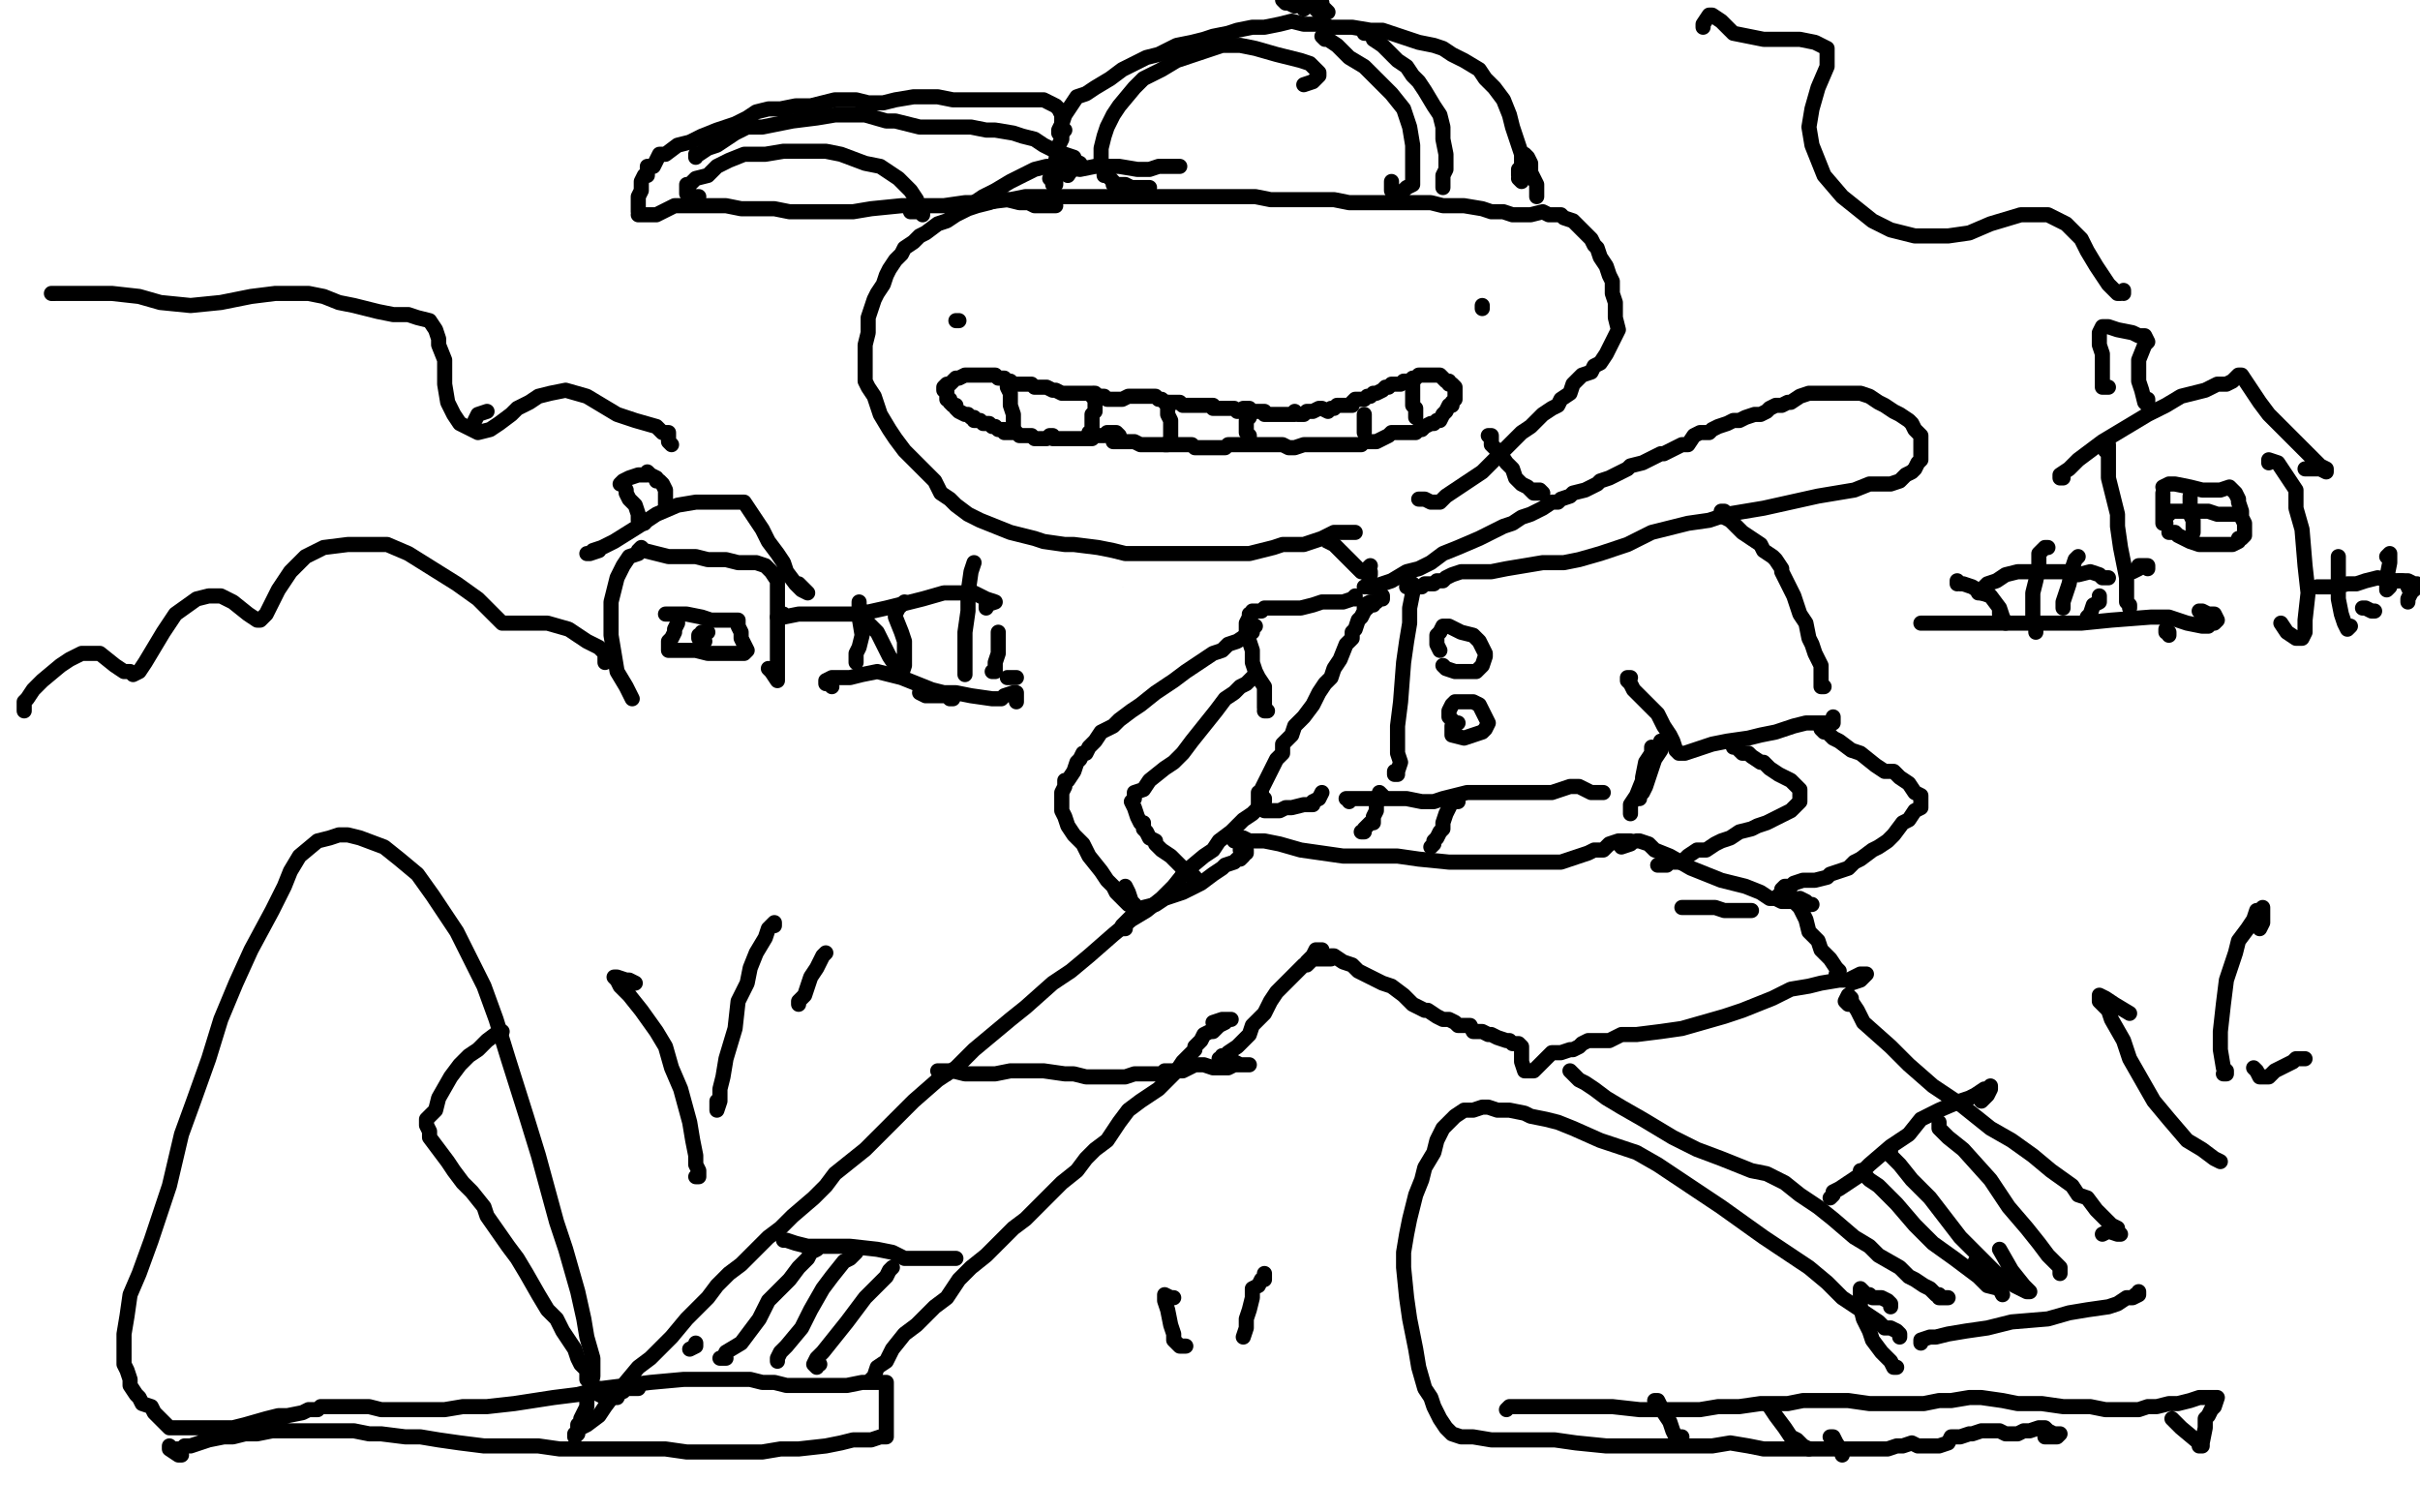 <?xml version="1.0" standalone="no"?>
<!DOCTYPE svg PUBLIC "-//W3C//DTD SVG 1.1//EN"
"http://www.w3.org/Graphics/SVG/1.1/DTD/svg11.dtd">

<svg width="800" height="500" version="1.1" xmlns="http://www.w3.org/2000/svg" xmlns:xlink="http://www.w3.org/1999/xlink" style="stroke-antialiasing: false"><desc>This SVG has been created on https://colorillo.com/</desc><rect x='0' y='0' width='800' height='500' style='fill: rgb(255,255,255); stroke-width:0' /><polyline points="469,149 468,149 468,149 467,149 467,149 467,150 467,150 466,150 466,150 464,150 464,150 461,153 461,153 459,153 457,154 454,155 450,157 446,157 442,158 438,160 434,161 428,163 424,164 419,166 415,167 410,169 407,170 404,172 401,173 397,176 390,180 385,183 378,187 368,193 362,196 355,199 349,203 343,206 337,208 329,212 324,214 319,216 315,217 309,219 305,221 302,222 298,224 295,225 290,226 288,227 285,228 283,229 280,229 278,229 276,230 274,230 273,231 270,231 268,231 267,231 265,231 263,230 260,230 258,230 256,231 253,232 251,232 250,232 250,231 249,230 248,229 247,229 247,228 246,228 244,226 243,226 242,226 240,225 239,224 238,224 237,223 237,222 236,221 235,220 234,219 233,218 232,216 230,216 230,215 230,214 229,214 228,213 228,212 227,211 227,210 227,209 227,208 226,208 225,206 224,206 224,205 223,203 222,202 221,201 221,199 220,198 220,197 220,196 219,196 219,195 218,194 218,193 217,193 217,192 217,190 217,189 216,188 216,187 215,185 215,184 214,183 214,182 214,181 214,180 213,180 213,179 212,179 212,178 211,177 211,176 211,175 210,173 209,172 209,170 209,169 209,168 209,167 209,166 207,166" style="fill: none; stroke: #000000; stroke-width: 5; stroke-linejoin: round; stroke-linecap: round; stroke-antialiasing: false; stroke-antialias: 0; opacity: 1.0"/>
<polyline points="414,171 414,170 414,170 413,170 413,170 414,170 416,170 418,171 421,172 428,174 432,176 437,178 441,180 444,183 447,186 450,189 451,189 452,190 453,190 453,189 452,188 453,187" style="fill: none; stroke: #000000; stroke-width: 5; stroke-linejoin: round; stroke-linecap: round; stroke-antialiasing: false; stroke-antialias: 0; opacity: 1.0"/>
<polyline points="492,144 493,144 493,144 493,146 493,146 493,147 493,147 495,149 495,149 496,150 496,150 498,153 498,153 500,155 500,155 501,158 503,160 505,161 507,163 509,163 510,163 509,162 508,162 507,162" style="fill: none; stroke: #000000; stroke-width: 5; stroke-linejoin: round; stroke-linecap: round; stroke-antialiasing: false; stroke-antialias: 0; opacity: 1.0"/>
<polyline points="451,194 452,194 452,194 454,194 454,194 457,193 457,193 460,192 460,192 465,189 469,188 473,186 477,183 482,181 489,178 493,176 497,174 500,173 503,171 506,170 508,169 510,168 513,166 515,166 516,165 519,164 520,163 524,162 526,161 528,160 529,159 532,158 534,157 536,156 538,155 539,154 543,153 545,152 547,151 549,150 550,150 552,149 554,148 556,147 558,147 560,144 562,143 565,143 566,142 568,141 571,140 573,139 575,139 577,138 580,137 582,137 584,136 585,135 587,134 589,134 591,133 592,133 595,131 598,130 600,130 602,130 604,130 606,130 608,130 611,130 613,130 615,130 618,131 621,133 623,134 626,136 628,137 631,139 632,140 633,142 635,144 635,147 635,150 635,152 634,153 633,155 632,156 630,157 628,159 625,160 618,160 613,162 607,163 601,164 592,166 583,168 571,170 565,172 558,173 546,176 538,180 529,183 522,185 517,186 510,186 504,187 498,188 493,189 489,189 487,189 485,189 483,189 480,190 478,191 477,192 475,192 474,193 472,193 471,193 470,194 469,194 468,194 467,194 467,195 467,194 466,194 465,194" style="fill: none; stroke: #000000; stroke-width: 5; stroke-linejoin: round; stroke-linecap: round; stroke-antialiasing: false; stroke-antialias: 0; opacity: 1.0"/>
<polyline points="457,197 457,197 457,198 456,198 455,199 454,199 454,200 453,200 452,200 452,201 452,200" style="fill: none; stroke: #000000; stroke-width: 5; stroke-linejoin: round; stroke-linecap: round; stroke-antialiasing: false; stroke-antialias: 0; opacity: 1.0"/>
<polyline points="454,199 453,199 453,199 451,200 451,200 451,202 451,202 450,204 450,204 449,205 449,205 448,208 448,208 447,209 447,209 447,211 445,213 443,218 441,221 440,224 438,226 436,229 434,233 431,237 428,240 427,243 424,246 424,249 422,251 420,255 419,257 418,259 417,261 417,262 416,262 416,263 416,264 416,265 416,266 417,267 418,268 419,268 420,268 421,268 423,268 425,267 427,267 431,266 432,266 433,266 434,266 434,265 436,264 437,262" style="fill: none; stroke: #000000; stroke-width: 5; stroke-linejoin: round; stroke-linecap: round; stroke-antialiasing: false; stroke-antialias: 0; opacity: 1.0"/>
<polyline points="539,224 538,224 538,224 538,225 538,225 539,226 539,226 540,228 540,228 543,231 543,231 546,234 548,236 550,240 552,243 553,245 554,248 555,249 556,249 557,249 560,248 563,247 566,246 571,245 578,244 582,243 587,242 593,240 597,239 601,239 603,239 605,239 606,239 606,237 606,238" style="fill: none; stroke: #000000; stroke-width: 5; stroke-linejoin: round; stroke-linecap: round; stroke-antialiasing: false; stroke-antialias: 0; opacity: 1.0"/>
<polyline points="448,198 448,197 448,197 447,198 447,198 444,199 444,199 442,199 442,199 440,199 440,199 437,199 434,200 430,201 427,201 424,201 423,201 421,201 418,201 417,202 415,202 414,202 414,203 413,203 413,204 412,206 412,207 412,209 413,212 414,215 414,219 415,222 416,224 418,227 418,228 418,230 418,232 418,233 418,234 419,235 418,235" style="fill: none; stroke: #000000; stroke-width: 5; stroke-linejoin: round; stroke-linecap: round; stroke-antialiasing: false; stroke-antialias: 0; opacity: 1.0"/>
<polyline points="417,265 418,265 418,265 418,264 418,264 418,265 417,266 415,268 414,269 411,271 409,273 407,275 403,278 401,281 398,283 392,288 388,293 384,297 379,301 374,304 368,309 360,316 354,321 348,325 339,333 334,337 328,342 322,347 316,353 310,357 302,364 297,369 293,373 286,380 281,384 276,388 273,392 269,396 262,402 258,406 254,409 250,413 245,418 241,421 237,425 234,429 230,433 227,436 222,442 219,445 215,449 211,452 206,458 203,461 200,465 198,468 194,471 192,472 191,473 191,474 190,475 190,474 191,474 191,473 191,472 191,471 192,470 192,469 194,465 194,462 195,459 196,455 196,449 194,442 193,436 191,427 187,413 184,404 181,393 178,382 174,369 168,350 164,337 160,326 155,316 151,308 143,296 138,289 132,284 127,280 119,277 115,276 112,276 109,277 105,278 99,283 96,288 94,293 90,301 83,314 78,325 73,337 69,350 64,364 60,375 56,392 53,401 50,410 46,421 43,428 42,435 41,441 41,446 41,451 42,453 43,456 43,458 45,461 46,462 47,464 50,465 51,467 53,469 55,471 56,472 59,472 63,472 66,472 70,472 74,472 77,472 81,471 88,469 92,468 95,468 100,467 102,466 105,466 106,465 108,465 110,465 112,465 114,465 118,465 122,465 126,466 132,466 137,466 147,466 153,465 161,465 170,464 183,462 191,461 199,459 207,458 215,457 226,456 232,456 237,456 243,456 248,456 252,457 256,457 260,458 263,458 270,458 274,458 277,458 280,458 285,457 287,457 290,457 291,457 292,457 293,457 293,458 293,460 293,462 293,464 293,466 293,470 293,472 293,473 293,474 293,475 291,475 288,476 285,476 282,476 278,477 273,478 264,479 258,479 252,480 245,480 235,480 227,480 220,479 211,479 200,479 192,479 185,479 178,478 171,478 160,478 152,477 145,476 139,475 134,475 126,474 122,474 117,473 112,473 106,473 102,473 98,473 94,473 90,473 85,474 81,474 77,475 74,475 69,476 66,477 63,478 61,478 60,479 57,479 56,479 56,478 56,479 59,481 60,481" style="fill: none; stroke: #000000; stroke-width: 5; stroke-linejoin: round; stroke-linecap: round; stroke-antialiasing: false; stroke-antialias: 0; opacity: 1.0"/>
<polyline points="166,341 165,341 165,341 161,344 161,344 158,347 158,347 155,349 155,349 152,352 152,352 149,356 149,356 145,363 144,367 142,369 141,370 141,372 142,374 142,376 145,380 148,384 150,387 153,391 156,394 160,399 161,402 168,412 171,416 174,421 178,428 181,433 184,436 186,440 188,443 190,446 191,449 192,451 194,453 194,456 195,457 195,458 196,459 198,459 198,461 200,462 201,462 201,463 202,462 204,462 205,460 206,460 207,459 209,459 211,459" style="fill: none; stroke: #000000; stroke-width: 5; stroke-linejoin: round; stroke-linecap: round; stroke-antialiasing: false; stroke-antialias: 0; opacity: 1.0"/>
<polyline points="228,446 230,445 230,445 230,444 230,444" style="fill: none; stroke: #000000; stroke-width: 5; stroke-linejoin: round; stroke-linecap: round; stroke-antialiasing: false; stroke-antialias: 0; opacity: 1.0"/>
<polyline points="289,456 288,456 288,456 289,455 289,455 290,452 290,452 293,450 293,450 295,446 299,441 303,438 306,435 309,432 313,429 317,423 321,419 326,415 329,412 335,406 339,403 343,399 347,395 351,391 356,387 359,383 362,380 366,377 370,371 373,367 377,364 380,362 383,360 387,356 389,354 391,351 392,350 393,349 394,348 395,347 395,346 396,345 397,344 398,342 400,341 401,341 403,339 405,338 405,337 406,337 407,337 405,337 404,337 401,338" style="fill: none; stroke: #000000; stroke-width: 5; stroke-linejoin: round; stroke-linecap: round; stroke-antialiasing: false; stroke-antialias: 0; opacity: 1.0"/>
<polyline points="313,355 312,354 312,354 311,354 311,354 310,354 310,354 311,354 311,354 313,354 313,354 315,354 319,355 322,355 329,355 334,354 339,354 345,354 352,355 355,355 359,356 362,356 364,356 366,356 368,356 369,356 372,356 375,355 377,355 378,355 379,355 380,355 382,355 383,355 384,355 385,354 386,354 387,354 389,354 391,354 393,353 395,352 398,352 401,353 404,353 406,353 408,352 410,352 411,352 412,352 413,352 412,352 411,352 410,352 408,351" style="fill: none; stroke: #000000; stroke-width: 5; stroke-linejoin: round; stroke-linecap: round; stroke-antialiasing: false; stroke-antialias: 0; opacity: 1.0"/>
<polyline points="404,349 404,350 404,350 403,350 403,350 403,351 403,351 403,352 403,352 404,351 404,351 405,350 405,350 406,348 409,346 411,344 413,342 414,339 418,335 420,331 422,328 424,326 426,324 429,321 431,319 432,319 433,318 434,317 435,315 436,314 437,314 436,314 435,314 434,316 432,318 433,317 434,317 435,317 436,317 437,317 438,317 439,317 440,317 440,316 441,316 444,318 447,319 449,321 451,322 455,324 457,325 460,326 464,329 467,332 469,333 471,334 472,334 475,336 477,337 479,337 481,338 482,339 483,339 484,339 486,339 487,341 490,341 492,342 493,342 495,343 498,344 499,344 500,345 501,345 502,345 503,346 503,347 503,348 503,350 503,351 504,354 506,354 507,354 509,352 511,350 513,348 515,348 516,348 519,347 520,347 522,346 523,345 525,344 528,344 532,344 536,342 541,342 549,341 556,340 563,338 570,336 576,334 586,330 592,327 598,326 602,325 608,324 611,324 613,323 615,322 616,322 617,322 615,324 612,325" style="fill: none; stroke: #000000; stroke-width: 5; stroke-linejoin: round; stroke-linecap: round; stroke-antialiasing: false; stroke-antialias: 0; opacity: 1.0"/>
<polyline points="519,354 520,355 520,355 522,357 522,357 524,358 524,358 527,360 527,360 531,363 531,363 536,366 543,370 553,376 561,380 569,383 579,387 584,388 590,391 595,395 601,399 606,403 613,409 618,412 621,415 628,419 631,422 633,423 636,425 638,426 640,428 641,428 642,429 643,429 644,429 642,429 641,429" style="fill: none; stroke: #000000; stroke-width: 5; stroke-linejoin: round; stroke-linecap: round; stroke-antialiasing: false; stroke-antialias: 0; opacity: 1.0"/>
<polyline points="611,332 610,331 610,331 611,329 611,329 612,330 612,330 612,331 612,331 614,334 614,334 616,338 616,338 625,346 625,346 631,352 639,359 648,365 658,373 665,377 672,382 678,387 685,392 687,395 690,396 693,400 697,404 698,405 700,406 700,407 701,408 700,408 697,407 695,408" style="fill: none; stroke: #000000; stroke-width: 5; stroke-linejoin: round; stroke-linecap: round; stroke-antialiasing: false; stroke-antialias: 0; opacity: 1.0"/>
<polyline points="635,444 635,443 635,443 638,442 638,442 640,442 640,442 644,441 644,441 650,440 650,440 657,439 657,439 665,437 665,437 677,436 684,434 690,433 697,432 700,431 703,429 705,429 706,428 707,428 707,427 707,428 705,429 704,429" style="fill: none; stroke: #000000; stroke-width: 5; stroke-linejoin: round; stroke-linecap: round; stroke-antialiasing: false; stroke-antialias: 0; opacity: 1.0"/>
<polyline points="628,442 628,441 628,441 627,440 627,440 625,439 625,439 623,439 623,439 621,437 621,437 615,433 615,433 609,429 609,429 604,424 598,419 589,413 583,409 576,404 569,399 560,393 548,385 541,381 535,379 529,377 520,373 515,371 511,370 506,369 504,368 499,367 495,367 492,366 490,366 487,367 484,367 481,369 477,373 475,377 474,381 471,386 470,390 468,395 466,403 465,408 464,414 464,419 465,429 466,436 467,441 468,446 469,452 471,459 473,462 474,465 476,469 478,472 480,474 483,475 487,475 493,476 501,476 507,476 514,476 521,477 531,478 539,478 545,478 552,478 558,478 566,478 572,477 578,478 583,479 589,479 596,479 601,479 606,479 611,479 617,479 621,479 624,479 627,478 629,478 632,477 634,478 636,478 637,478 638,478 640,478 641,478 644,477 645,475 648,475 651,474 652,474 655,473 657,473 659,473 661,473 663,474 667,474 669,473 671,473 674,472 676,472 677,473 679,474 681,474 680,475 676,475" style="fill: none; stroke: #000000; stroke-width: 5; stroke-linejoin: round; stroke-linecap: round; stroke-antialiasing: false; stroke-antialias: 0; opacity: 1.0"/>
<polyline points="498,466 499,465 499,465 501,465 501,465 503,465 503,465 508,465 508,465 516,465 516,465 523,465 523,465 533,465 542,466 554,466 562,466 568,465 575,465 582,464 591,464 596,463 601,463 606,463 611,463 618,464 623,464 628,464 636,464 641,463 645,463 651,462 655,462 662,463 667,464 671,464 675,464 682,465 684,465 691,465 696,466 700,466 707,466 710,465 713,465 717,464 720,464 724,463 727,462 730,462 731,462 732,462 733,462 732,465 731,466 730,468 729,469 729,472 728,477 728,478 727,478 727,477 721,472 718,469" style="fill: none; stroke: #000000; stroke-width: 5; stroke-linejoin: round; stroke-linecap: round; stroke-antialiasing: false; stroke-antialias: 0; opacity: 1.0"/>
<polyline points="627,452 626,452 626,452 625,450 625,450 624,449 624,449 622,447 622,447 619,443 619,443 618,440 618,440 616,436 616,436 615,432 615,429 615,428 615,427 615,426 616,427 616,428 617,428 618,428 619,429 622,429 624,430 625,431 625,432" style="fill: none; stroke: #000000; stroke-width: 5; stroke-linejoin: round; stroke-linecap: round; stroke-antialiasing: false; stroke-antialias: 0; opacity: 1.0"/>
<polyline points="573,245 573,246 573,246 573,247 573,247 574,247 574,247 575,248 575,248 576,249 576,249 578,249 578,249 579,250 582,252 583,252 585,254 588,256 592,258 593,259 595,261 595,262 595,265 594,266 592,268 590,269 588,270 584,272 581,273 579,274 575,275 572,277 569,278 567,279 564,281 561,281 558,283 556,285 553,285 552,285 551,286 549,286 548,286 549,286" style="fill: none; stroke: #000000; stroke-width: 5; stroke-linejoin: round; stroke-linecap: round; stroke-antialiasing: false; stroke-antialias: 0; opacity: 1.0"/>
<polyline points="602,241 603,242 603,242 604,242 604,242 606,244 606,244 608,245 608,245 612,248 612,248 615,249 615,249 620,253 623,255 626,255 628,257 631,259 633,262 635,263 635,264 635,265 635,266 635,267 633,268 631,271 629,272 626,276 624,278 621,280 619,281 615,284 613,285 611,287 608,288 605,289 604,290 600,291 598,291 596,291 593,292 592,293 591,293 590,293 589,294 589,295 588,296" style="fill: none; stroke: #000000; stroke-width: 5; stroke-linejoin: round; stroke-linecap: round; stroke-antialiasing: false; stroke-antialias: 0; opacity: 1.0"/>
<polyline points="542,278 541,278 541,278 542,278 542,278 545,279 545,279 547,281 547,281 552,283 552,283 559,287 564,289 569,291 573,292 577,293 582,295 585,297 587,297 589,298 592,298 593,298 595,298 596,298 598,299 599,299 598,299 597,298 595,297" style="fill: none; stroke: #000000; stroke-width: 5; stroke-linejoin: round; stroke-linecap: round; stroke-antialiasing: false; stroke-antialias: 0; opacity: 1.0"/>
<polyline points="556,300 557,300 557,300 559,300 559,300 562,300 562,300 567,300 567,300 570,301 570,301 573,301 573,301 575,301 575,301 578,301 579,301 577,301 576,301" style="fill: none; stroke: #000000; stroke-width: 5; stroke-linejoin: round; stroke-linecap: round; stroke-antialiasing: false; stroke-antialias: 0; opacity: 1.0"/>
<polyline points="414,209 414,208 414,208 415,207 415,207 414,208 414,209 412,210 409,212 406,213 404,215 401,216 398,218 392,222 388,225 385,227 382,229 377,233 374,235 370,238 368,240 364,242 362,245 361,246 360,247 359,249 358,249 357,251 356,252 355,255 353,258 352,258 352,260 351,262 351,264 351,265 351,266 351,268 352,270 353,273 355,276 358,279 360,283 364,288 366,291 368,293 369,295 372,298 373,299 374,299 375,300 375,299 374,298 373,295 372,293" style="fill: none; stroke: #000000; stroke-width: 5; stroke-linejoin: round; stroke-linecap: round; stroke-antialiasing: false; stroke-antialias: 0; opacity: 1.0"/>
<polyline points="414,224 413,225 413,225 412,226 412,226 410,227 410,227 408,229 408,229 405,231 402,235 398,240 394,245 391,249 388,252 385,254 380,258 378,261 375,262 375,264 374,265 375,267 376,270 377,272 378,272 378,274 379,275 380,277 382,278 382,279 384,281 387,283 389,285 391,287 392,288 394,290 395,290 393,288 392,288 391,289" style="fill: none; stroke: #000000; stroke-width: 5; stroke-linejoin: round; stroke-linecap: round; stroke-antialiasing: false; stroke-antialias: 0; opacity: 1.0"/>
<polyline points="372,307 371,307 371,307 371,306 371,306 372,305 374,303 376,301 378,300 382,299 385,297 388,296 391,295 395,293 397,292 401,289 404,287 405,286 408,285 409,284 410,284 411,283 411,282 412,282 412,281 411,281 410,281" style="fill: none; stroke: #000000; stroke-width: 5; stroke-linejoin: round; stroke-linecap: round; stroke-antialiasing: false; stroke-antialias: 0; opacity: 1.0"/>
<polyline points="446,265 446,264 446,264 445,264 445,264 447,264 451,264 454,264 459,264 465,264 470,265 474,265 477,264 485,262 490,262 493,262 498,262 506,262 510,262 513,262 516,261 519,260 522,260 524,261 526,262 527,262 529,262 530,262 529,262" style="fill: none; stroke: #000000; stroke-width: 5; stroke-linejoin: round; stroke-linecap: round; stroke-antialiasing: false; stroke-antialias: 0; opacity: 1.0"/>
<polyline points="467,194 467,193 467,193 467,194 467,194 467,196 467,196 466,201 466,201 466,206 466,206 465,212 465,212 464,219 464,219 463,232 462,240 462,245 462,249 463,252 462,255 462,256 461,256 461,255" style="fill: none; stroke: #000000; stroke-width: 5; stroke-linejoin: round; stroke-linecap: round; stroke-antialiasing: false; stroke-antialias: 0; opacity: 1.0"/>
<polyline points="476,215 475,213 475,213 475,212 475,212 475,210 475,210 476,209 476,209 477,207 477,207 479,207 479,207 481,208 483,209 487,210 489,212 490,214 491,216 491,217 490,220 488,222 486,222 483,222 481,222 478,221 477,220" style="fill: none; stroke: #000000; stroke-width: 5; stroke-linejoin: round; stroke-linecap: round; stroke-antialiasing: false; stroke-antialias: 0; opacity: 1.0"/>
<polyline points="482,239 481,239 481,239 480,238 480,238 479,237 479,237 479,235 479,235 480,233 480,233 481,232 481,232 483,232 483,232 487,232 489,233 490,235 491,237 492,239 491,241 490,242 487,243 484,244 480,243 480,242 480,240 481,239" style="fill: none; stroke: #000000; stroke-width: 5; stroke-linejoin: round; stroke-linecap: round; stroke-antialiasing: false; stroke-antialias: 0; opacity: 1.0"/>
<polyline points="570,170 570,169 570,169 569,169 569,169 569,170 570,170 570,171 572,172 573,173 575,175 576,176 579,178 582,180 583,182 586,184 587,185 589,188 589,189 590,191 592,195 593,197 594,200 595,203 597,206 598,211 599,213 600,216 602,220 602,224 602,226 603,227 602,227 602,226 602,227" style="fill: none; stroke: #000000; stroke-width: 5; stroke-linejoin: round; stroke-linecap: round; stroke-antialiasing: false; stroke-antialias: 0; opacity: 1.0"/>
<polyline points="275,183 275,182 275,182 278,181 278,181 280,180 280,180 283,179 283,179 288,178 288,178 295,176 295,176 299,175 305,173 310,171 316,170 324,167 329,166 334,164 339,163 345,162 350,161 354,161 357,160 361,160 365,159 368,159 370,158 372,157 375,158 378,159 379,160 380,160 381,160 381,161 380,162 379,163 375,166 373,166 369,168 366,169 363,170 358,172 354,173 351,174 347,175 342,177 339,178 336,178 333,179 331,179 328,180 326,182 323,183 321,183 317,183 316,184 313,185 311,186 309,187 306,188 304,189 302,189 299,189 298,190 296,191 295,192 293,193 292,193 290,193 288,193 286,193 285,193 283,193 282,193 281,193 280,193 279,192 278,192 277,192 276,191 276,190 276,189 276,188 276,187 276,186 276,185 277,185 278,184 278,183 279,183 280,183" style="fill: none; stroke: #000000; stroke-width: 5; stroke-linejoin: round; stroke-linecap: round; stroke-antialiasing: false; stroke-antialias: 0; opacity: 1.0"/>
<polyline points="207,163 207,163 207,162 207,161 207,160 206,160" style="fill: none; stroke: #000000; stroke-width: 5; stroke-linejoin: round; stroke-linecap: round; stroke-antialiasing: false; stroke-antialias: 0; opacity: 1.0"/>
<polyline points="295,139 294,140 294,140 292,140 292,140 290,140 290,140 286,141 286,141 282,143 282,143 277,146 277,146 270,150 264,153 260,157 256,160 250,163 247,165 246,166 244,167 248,166 252,166 256,165 260,164 264,164 270,163 277,162 283,161 287,160 293,160 297,159 301,158 304,158 307,157 312,157 314,157 317,157 319,157 324,157 326,157 328,157 330,156 332,155 333,155 336,155 337,155 338,154 339,154 339,153 338,153 336,153 334,152 331,151 329,150 326,150 322,149 319,148 316,148 312,147 309,147 306,146 303,144 303,143 300,143 298,142 296,141 293,140 290,139 289,138 287,138" style="fill: none; stroke: #000000; stroke-width: 5; stroke-linejoin: round; stroke-linecap: round; stroke-antialiasing: false; stroke-antialias: 0; opacity: 1.0"/>
<polyline points="203,126 202,127 202,127 202,126 204,125 206,124 208,124 211,124 215,124 219,121 225,119 230,117 234,116 242,115 247,115 251,114 256,113 261,112 267,111 276,107 283,106 288,105 295,104 300,104 305,103 309,101 315,100 322,98 328,97 332,97 336,96 342,94 346,94 350,93 353,92 356,91 362,90 365,89 368,89 371,89 376,88 380,87 383,86 386,85 389,85 391,84 395,84 398,82 399,81 401,81 402,81 401,81" style="fill: none; stroke: #000000; stroke-width: 5; stroke-linejoin: round; stroke-linecap: round; stroke-antialiasing: false; stroke-antialias: 0; opacity: 1.0"/>
<polyline points="227,147 225,147 225,147 224,147 224,147 223,147 223,147 221,147 221,147 220,146 220,146 219,146 218,146 217,145 217,144 216,143 216,142 217,140 217,139 218,137 220,136 221,134 222,133 223,132 224,131 225,130 227,129 230,128 231,128 233,127 236,127 237,126 240,126 242,125 244,124 246,124 249,124 251,123 253,123 256,122 257,122 259,122 260,122 262,122 264,122 267,122 269,123 271,123 273,123 274,124 275,124 276,125 277,126 279,127 280,127 280,128 281,129 280,130 279,132 277,134 276,135 274,136 273,137 270,139 269,140 267,140 264,141 262,142 260,143 259,143 257,143 256,145 253,146 251,147 250,147 247,147 246,147 244,147 243,148 240,148 239,148 237,148 235,148 234,149 230,150 229,150 228,150 227,151" style="fill: none; stroke: #000000; stroke-width: 5; stroke-linejoin: round; stroke-linecap: round; stroke-antialiasing: false; stroke-antialias: 0; opacity: 1.0"/>
<polyline points="320,130 319,130 319,130 318,130 318,130 317,129 317,129 316,129 316,129 315,127 315,127 313,127 313,127 312,127 312,127 310,126 308,125 307,125 306,125 306,124 306,123 306,122 306,121 307,120 309,119 312,117 314,117 317,115 322,114 327,112 331,111 335,111 341,109 343,108 350,106 353,104 357,104 360,103 364,103 366,103 368,103 372,102 375,102 377,101 379,101 382,101 384,101 386,100 388,100 390,99 392,99 395,99 396,99 398,100 399,100 400,100 401,101 401,102 401,103 401,104 400,106 398,107 396,109 395,110 393,111 391,112 388,113 386,114 383,114 381,116 378,117 375,117 372,119 370,119 366,120 364,121 361,122 359,123 356,124 354,124 351,125 349,126 347,127 345,127 341,127 339,127 336,127 334,127 332,127 330,127 329,128 328,129 326,130 324,130 322,130 321,130 320,131 319,131 317,132 316,132 316,133" style="fill: none; stroke: #000000; stroke-width: 5; stroke-linejoin: round; stroke-linecap: round; stroke-antialiasing: false; stroke-antialias: 0; opacity: 1.0"/>
<circle cx="349.5" cy="116.5" r="2" style="fill: #000000; stroke-antialiasing: false; stroke-antialias: 0; opacity: 1.0"/>
<polyline points="251,130 250,130 250,130" style="fill: none; stroke: #000000; stroke-width: 5; stroke-linejoin: round; stroke-linecap: round; stroke-antialiasing: false; stroke-antialias: 0; opacity: 1.0"/>
<polyline points="350,114 351,114 351,114 350,116 350,116 349,116 349,116 348,116 347,116 347,115 348,114 349,114 350,114 352,116 352,117 351,119 350,118 349,117 349,116 348,115" style="fill: none; stroke: #000000; stroke-width: 5; stroke-linejoin: round; stroke-linecap: round; stroke-antialiasing: false; stroke-antialias: 0; opacity: 1.0"/>
<polyline points="253,133 252,133 252,133 253,133 253,133 254,133 254,133 255,133 255,133 256,134 254,135 252,136 250,136 247,136 247,135 247,134 247,132 250,131 252,132 253,134 255,137 256,138 256,139 254,139 253,137 250,134 250,133 249,133 249,134" style="fill: none; stroke: #000000; stroke-width: 5; stroke-linejoin: round; stroke-linecap: round; stroke-antialiasing: false; stroke-antialias: 0; opacity: 1.0"/>
<polyline points="349,114 350,113 350,113 351,114 351,114 351,115 350,116 349,116 348,115 348,114" style="fill: none; stroke: #000000; stroke-width: 5; stroke-linejoin: round; stroke-linecap: round; stroke-antialiasing: false; stroke-antialias: 0; opacity: 1.0"/>
<polyline points="260,410 259,410 259,410 260,410 260,410 263,411 263,411 267,412 267,412 272,412 276,412 281,412 290,413 295,414 299,416 304,416 309,416 311,416 313,416 314,416 316,416 313,416" style="fill: none; stroke: #000000; stroke-width: 5; stroke-linejoin: round; stroke-linecap: round; stroke-antialiasing: false; stroke-antialias: 0; opacity: 1.0"/>
<polyline points="240,449 239,449 239,449 238,449 238,449 239,449 239,449 240,447 240,447 245,444 245,444 248,440 248,440 251,436 254,430 261,423 264,419 267,416 268,414 270,413" style="fill: none; stroke: #000000; stroke-width: 5; stroke-linejoin: round; stroke-linecap: round; stroke-antialiasing: false; stroke-antialias: 0; opacity: 1.0"/>
<polyline points="257,449 257,450 257,450 257,449 257,449 258,447 258,447 260,445 260,445 265,439 268,433 272,426 275,422 279,417 281,416 283,414 283,413" style="fill: none; stroke: #000000; stroke-width: 5; stroke-linejoin: round; stroke-linecap: round; stroke-antialiasing: false; stroke-antialias: 0; opacity: 1.0"/>
<polyline points="271,451 270,451 270,451 270,452 270,452 269,451 269,451 270,449 270,449 272,447 272,447 276,442 276,442 280,437 280,437 283,433 286,429 290,425 293,422 294,420 295,419" style="fill: none; stroke: #000000; stroke-width: 5; stroke-linejoin: round; stroke-linecap: round; stroke-antialiasing: false; stroke-antialias: 0; opacity: 1.0"/>
<polyline points="605,396 606,395 606,395 606,394 606,394 608,393 608,393 611,391 611,391 614,389 618,385 625,379 631,375 635,370 641,367 648,364 651,363 653,362 656,360 658,360 658,359 658,360 657,362 655,364" style="fill: none; stroke: #000000; stroke-width: 5; stroke-linejoin: round; stroke-linecap: round; stroke-antialiasing: false; stroke-antialias: 0; opacity: 1.0"/>
<polyline points="616,387 615,387 615,387 615,388 615,388 616,388 616,388 618,390 618,390 621,392 621,392 627,398 627,398 633,405 633,405 639,411 646,416 654,422 657,425 661,426 662,428 661,426 658,423 654,419 653,417" style="fill: none; stroke: #000000; stroke-width: 5; stroke-linejoin: round; stroke-linecap: round; stroke-antialiasing: false; stroke-antialias: 0; opacity: 1.0"/>
<polyline points="625,382 625,381 625,381 624,381 624,381 625,382 625,382 628,385 628,385 632,390 632,390 638,396 638,396 648,409 648,409 655,416 661,422 666,425 670,427 671,427 669,425 665,420 661,413" style="fill: none; stroke: #000000; stroke-width: 5; stroke-linejoin: round; stroke-linecap: round; stroke-antialiasing: false; stroke-antialias: 0; opacity: 1.0"/>
<polyline points="641,371 641,373 641,373 644,376 644,376 649,380 649,380 658,390 658,390 664,399 664,399 670,406 670,406 674,411 677,415 681,419 681,421" style="fill: none; stroke: #000000; stroke-width: 5; stroke-linejoin: round; stroke-linecap: round; stroke-antialiasing: false; stroke-antialias: 0; opacity: 1.0"/>
<polyline points="242,139 239,137 239,137" style="fill: none; stroke: #ffffff; stroke-width: 30; stroke-linejoin: round; stroke-linecap: round; stroke-antialiasing: false; stroke-antialias: 0; opacity: 1.0"/>
<polyline points="233,121 232,116 232,116 230,106 230,106 227,97 227,97 221,91 215,92 206,99 195,112 184,129 168,158 161,173 159,178 161,178 165,173 175,160 195,133 211,116 225,104 235,98 236,102 234,111 227,125 221,142 214,159 207,175 208,175 214,166 229,137 240,117 249,103 253,97 253,99 247,118 238,139 228,163 217,192 214,200 214,199 218,187 226,167 235,148 245,131 247,130 245,139 240,155 232,185 227,203 226,207 226,208 230,196 237,176 250,143 253,135 258,132 256,157 251,182 246,205 244,219 244,222 247,208 252,185 259,159 267,139 271,131 268,143 262,165 255,193 249,221 246,245 247,247 251,236 257,211 271,157 283,124 293,105 298,100 298,106 290,138 279,173 266,213 257,248 253,268 257,262 263,240 270,205 278,163 287,124 302,92 306,89 306,98 297,133 287,168 277,206 269,237 267,250 270,239 276,213 289,176 305,136 326,94 334,82 336,85 333,103 325,135 309,193 304,217 305,222 309,212 322,171 337,134 353,104 364,88 368,85 368,89 355,133 342,167 330,199 323,219 327,211 336,189 348,158 362,127 382,97 388,90 388,94 385,110 375,136 356,186 347,210 344,217 348,209 352,199 378,147 394,124 405,111 413,107 414,115 411,130 405,150 391,180 386,191 387,189 394,175 405,159 414,147 426,134 431,130 432,131 431,135 424,148 416,160 412,166 405,176 404,175 408,170 414,164 420,159 428,152 434,147 436,146 438,145 434,150 429,156 426,158 419,163 419,164 424,160 431,155 440,149 451,140 458,136 460,134 463,134 462,137 460,140 454,145 450,147 447,148 446,149 447,149 451,145 460,137 463,135 467,130 468,130 469,129 467,131 464,137 460,141 453,146 445,150 431,155 421,155 411,150 402,140 395,120 395,107 396,95 398,85 399,78 400,73 401,72 400,75 396,83 385,101 375,114 367,124 362,131 359,134 360,130 363,124 366,116 368,107 368,95 364,90 356,88 345,89 332,94 314,106 305,114 299,119 296,120 293,120 294,114 296,104 297,95 297,91 293,93 286,99 281,108 277,121 273,148 270,166 270,180 271,191 273,198 274,200 276,197 276,187 275,173 273,149 272,134 272,124 272,122 273,124 274,143 274,164 275,186 277,204 283,222 286,229 290,231 293,229 296,220 302,201 306,189 309,182 309,180 311,179 311,183 310,192 309,201 308,209 306,218 306,219 306,220 306,216 309,205 316,195 324,186 332,178 339,172 352,160 362,153 371,150 379,148 389,148 395,147 400,146 405,146 408,145 413,144 417,144 419,144 420,144 420,146 418,148 413,153 407,157 400,163 390,170 385,174 384,176 388,177 393,176 400,174 408,171 416,167 424,163 433,160 437,160 440,159 443,157 444,157 442,159 437,162 429,168 424,170 424,171 423,171 425,170 430,166 436,161 443,155 454,148 460,146 464,144 467,143 470,140 472,139 473,138 474,136 477,131 477,130 479,127 479,126 478,126 476,127 475,128" style="fill: none; stroke: #ffffff; stroke-width: 30; stroke-linejoin: round; stroke-linecap: round; stroke-antialiasing: false; stroke-antialias: 0; opacity: 1.0"/>
<polyline points="448,176 447,176 447,176 446,176 446,176 445,176 445,176 444,176 444,176 441,176 441,176 439,177 437,178 434,179 431,180 424,180 421,181 417,182 413,183 405,183 400,183 395,183 389,183 385,183 378,183 372,183 368,182 363,181 355,180 352,180 345,179 342,178 338,177 334,176 329,174 324,172 320,170 316,167 314,165 311,163 309,159 306,156 303,153 299,149 296,145 294,142 291,137 290,134 289,131 287,128 286,126 286,122 286,119 286,116 286,114 287,110 287,107 287,105 288,102 289,99 290,97 292,94 293,91 294,89 296,86 298,84 299,82 302,80 304,78 306,77 310,74 313,73 316,71 320,69 323,68 327,67 330,66 334,66 339,65 342,65 346,65 350,65 358,65 362,65 367,65 371,65 376,65 383,65 388,65 394,65 399,65 407,65 411,65 415,65 420,66 424,66 430,66 437,66 441,66 446,67 453,67 457,67 462,67 466,67 470,67 473,67 477,68 481,68 484,68 490,69 493,70 495,70 497,70 500,71 503,71 506,71 510,70 512,71 516,71 517,72 520,73 521,74 523,76 524,77 526,79 527,81 528,82 529,85 531,88 532,91 533,93 533,95 533,97 534,100 534,103 534,105 535,109 534,111 533,113 532,115 531,117 529,120 527,121 526,123 523,124 520,127 519,130 516,132 515,134 513,135 510,137 507,140 506,141 503,143 500,146 498,148 496,150 493,153 490,156 487,158 481,162 478,164 476,166 473,166 471,165 470,165 469,165" style="fill: none; stroke: #000000; stroke-width: 5; stroke-linejoin: round; stroke-linecap: round; stroke-antialiasing: false; stroke-antialias: 0; opacity: 1.0"/>
<polyline points="349,68 348,68 348,68 345,68 345,68 342,68 342,68 340,67 340,67 337,67 337,67 333,66 333,66 325,67 319,67 312,68 305,68 298,68 288,69 282,70 276,70 270,70 261,70 256,69 250,69 245,69 240,68 234,68 230,68 226,68 223,68 219,70 217,71 215,71 213,71 212,71 211,71 212,71 211,70 211,68 211,66 211,65 212,63 212,62 212,60 213,58 214,58 214,55 216,55 217,53 218,51 220,51 224,48 228,47 232,45 237,43 243,41 247,39 250,37 254,36 258,36 263,35 268,35 272,34 276,33 283,33 287,34 292,34 296,33 302,32 306,32 310,32 315,33 319,33 326,33 328,33 330,33 333,33 337,33 340,33 342,33 345,33 347,34 349,35 350,36 351,38 351,40 351,42 351,44 351,46 350,48 349,53 349,57 349,58 349,60 349,61 348,61 348,60 347,59" style="fill: none; stroke: #000000; stroke-width: 5; stroke-linejoin: round; stroke-linecap: round; stroke-antialiasing: false; stroke-antialias: 0; opacity: 1.0"/>
<polyline points="352,43 351,44 351,44 350,44 350,44 350,43 350,43 351,41 352,38 354,35 356,32 359,31 362,29 367,26 371,23 375,21 379,19 383,18 389,15 394,14 398,13 401,12 406,11 409,10 414,9 418,9 423,8 427,7 431,8 436,8 440,9 447,9 453,10 457,10 463,12 469,14 474,15 477,16 480,18 484,20 489,23 491,26 494,29 497,33 499,38 500,42 501,45 502,48 503,51 503,55 502,56 502,58 503,59 503,60 502,59" style="fill: none; stroke: #000000; stroke-width: 5; stroke-linejoin: round; stroke-linecap: round; stroke-antialiasing: false; stroke-antialias: 0; opacity: 1.0"/>
<polyline points="438,13 437,12 437,12 439,13 439,13 442,15 446,19 451,22 454,25 460,31 464,36 466,42 467,48 467,52 467,58 467,61 465,62 464,63 463,65 461,65 460,63 460,60" style="fill: none; stroke: #000000; stroke-width: 5; stroke-linejoin: round; stroke-linecap: round; stroke-antialiasing: false; stroke-antialias: 0; opacity: 1.0"/>
<polyline points="380,62 379,62 379,62 376,62 376,62 374,62 374,62 372,61 372,61 371,61 371,61 369,61 369,61 368,61 368,61 368,60 366,58 365,58 365,57 365,55 364,53 364,49 365,45 366,42 368,38 370,35 375,29 378,26 384,23 389,20 398,17 404,15 410,15 415,16 422,18 426,19 430,20 433,21 434,22 436,24 436,25 434,27 431,28" style="fill: none; stroke: #000000; stroke-width: 5; stroke-linejoin: round; stroke-linecap: round; stroke-antialiasing: false; stroke-antialias: 0; opacity: 1.0"/>
<polyline points="231,65 230,65 230,65 229,65 229,65 228,65 228,65 227,64 227,64 227,63 227,63 227,62 227,61 228,61 229,60 230,59 234,58 237,55 241,53 246,51 253,51 259,50 266,50 273,50 278,51 286,54 291,55 294,57 297,59 301,63 303,66 303,68 304,68 304,69 305,70 305,71 304,70 303,70 301,70" style="fill: none; stroke: #000000; stroke-width: 5; stroke-linejoin: round; stroke-linecap: round; stroke-antialiasing: false; stroke-antialias: 0; opacity: 1.0"/>
<polyline points="230,51 230,52 230,52 230,51 230,51 231,51 231,51 234,49 234,49 237,48 237,48 243,44 247,42 252,42 257,41 262,40 270,39 276,38 282,38 286,38 293,40 296,40 300,41 304,42 308,42 313,42 317,42 321,42 326,43 329,43 335,44 338,45 342,46 345,48 349,50 350,51 352,51 355,52 355,53 357,54 355,55 353,58" style="fill: none; stroke: #000000; stroke-width: 5; stroke-linejoin: round; stroke-linecap: round; stroke-antialiasing: false; stroke-antialias: 0; opacity: 1.0"/>
<polyline points="317,70 317,69 317,69 319,68 319,68 322,67 322,67 325,65 325,65 329,63 329,63 334,60 338,58 342,56 346,55 350,55 357,56 362,55 365,55 370,55 376,56 380,56 383,55 385,55 388,55 389,55 390,55" style="fill: none; stroke: #000000; stroke-width: 5; stroke-linejoin: round; stroke-linecap: round; stroke-antialiasing: false; stroke-antialias: 0; opacity: 1.0"/>
<polyline points="451,11 452,11 452,11 454,12 454,12 454,13 454,13 457,15 457,15 458,16 458,16 462,20 462,20 465,22 467,25 469,27 471,30 474,35 476,38 477,42 477,46 478,51 478,54 478,56 477,58 477,61 477,62 477,61" style="fill: none; stroke: #000000; stroke-width: 5; stroke-linejoin: round; stroke-linecap: round; stroke-antialiasing: false; stroke-antialias: 0; opacity: 1.0"/>
<polyline points="428,2 426,1 426,1 425,1 425,1 424,0 424,0 437,1 437,2 436,2 433,1 431,1 431,2 432,1 434,1 435,1 437,2 438,3 439,4 438,4 436,4 434,2 432,2 431,2 431,3" style="fill: none; stroke: #000000; stroke-width: 5; stroke-linejoin: round; stroke-linecap: round; stroke-antialiasing: false; stroke-antialias: 0; opacity: 1.0"/>
<polyline points="504,51 505,52 505,52 506,54 506,54 506,57 506,57 507,59 507,59 508,61 508,61 508,62 508,62 508,63 508,65" style="fill: none; stroke: #000000; stroke-width: 5; stroke-linejoin: round; stroke-linecap: round; stroke-antialiasing: false; stroke-antialias: 0; opacity: 1.0"/>
<polyline points="317,106 316,106 316,106" style="fill: none; stroke: #000000; stroke-width: 5; stroke-linejoin: round; stroke-linecap: round; stroke-antialiasing: false; stroke-antialias: 0; opacity: 1.0"/>
<polyline points="490,101 490,102 490,102" style="fill: none; stroke: #000000; stroke-width: 5; stroke-linejoin: round; stroke-linecap: round; stroke-antialiasing: false; stroke-antialias: 0; opacity: 1.0"/>
<polyline points="370,144 369,143 369,143 368,143 368,143 367,143 367,143 366,143 366,143 365,144 365,144 364,144 362,144 361,145 359,145 358,145 357,145 356,145 355,145 353,145 352,145 350,145 349,145 348,145 348,144 347,144 346,145 345,145 343,145 342,145 341,144 340,144 339,144 338,144 337,144 336,143 335,143 334,143 333,143 332,143 332,142 331,142 330,142 329,141 328,141 327,140 326,140 325,140 324,139 323,139 322,139 322,138 321,138 320,137 319,137 317,136 316,135 316,134 315,134 314,133 314,132 313,132 313,131 313,130 313,129 312,129 312,128 313,127 314,127 315,126 316,125 317,125 319,124 321,124 322,124 323,124 324,124 326,124 327,124 328,124 329,124 330,125 332,125 333,126 334,126 335,127 336,127 338,127 339,127 341,127 342,128 343,128 344,128 345,128 346,128 348,129 349,129 351,130 352,130 353,130 354,130 356,130 358,130 359,130 361,130 361,131 363,131 364,131 365,131 366,132 368,132 369,132 371,132 373,131 374,131 375,131 378,131 379,131 381,131 382,131 383,132 384,132 385,133 387,133 388,133 390,133 391,134 393,134 394,134 395,134 397,134 398,134 399,134 401,134 401,135 402,135 404,135 406,135 407,135 408,135 409,136 410,136 411,136 411,135 413,135 414,136 415,136 417,136 418,136 418,137 419,137 420,137 421,137 422,137 423,137 424,137 425,137 427,137 428,137 428,136 429,137 431,137 432,136 433,136 434,136 436,135 437,135 439,136 440,135 441,135 442,134 444,134 445,134 446,134 447,134 447,133 448,132 449,132 451,132 452,131 453,131 454,130 455,130 457,129 458,128 459,128 460,127 461,127 462,127 463,127 464,126 466,126 467,125 468,125 469,124 470,124 471,124 472,124 473,124 474,124 475,124 476,124 477,125 478,126 479,126 479,127 480,127 481,128 481,129 481,130 481,131 481,132 480,133 480,134 479,134 478,136 477,137 476,139 475,139 474,140 473,140 471,141 470,142 469,142 468,143 467,143 465,143 464,143 463,143 460,143 459,144 457,145 455,146 454,146 452,146 451,146 450,147 449,147 447,147 446,147 444,147 441,147 440,147 438,147 437,147 435,147 434,147 432,147 431,147 428,148 427,148 426,148 424,147 422,147 421,147 419,147 418,147 417,147 415,147 414,147 413,147 411,147 410,147 409,147 408,147 407,147 406,147 405,148 403,148 401,148 400,148 398,148 397,148 396,148 395,148 394,147 393,147 392,147 391,147 390,147 388,147 387,147 386,147 385,147 383,147 382,147 381,147 380,147 378,147 377,147 375,146 373,146 372,146 370,146 369,146 368,146" style="fill: none; stroke: #000000; stroke-width: 5; stroke-linejoin: round; stroke-linecap: round; stroke-antialiasing: false; stroke-antialias: 0; opacity: 1.0"/>
<polyline points="333,128 333,127 333,127 333,128 333,128 334,130 334,130 334,132 334,134 335,137 335,138 335,139 335,140 335,142" style="fill: none; stroke: #000000; stroke-width: 5; stroke-linejoin: round; stroke-linecap: round; stroke-antialiasing: false; stroke-antialias: 0; opacity: 1.0"/>
<polyline points="362,130 362,131 362,131 362,133 362,133 362,135 362,135 362,136 362,136 361,137 361,138 361,140 361,141 361,142 361,143 360,143" style="fill: none; stroke: #000000; stroke-width: 5; stroke-linejoin: round; stroke-linecap: round; stroke-antialiasing: false; stroke-antialias: 0; opacity: 1.0"/>
<polyline points="386,133 386,134 386,134 386,136 386,136 386,137 386,137 387,139 387,139 387,140 387,143 387,145 386,147 385,147" style="fill: none; stroke: #000000; stroke-width: 5; stroke-linejoin: round; stroke-linecap: round; stroke-antialiasing: false; stroke-antialias: 0; opacity: 1.0"/>
<polyline points="413,138 412,139 412,139 412,140 412,140 412,142 412,142 412,143 413,144 413,145 413,146" style="fill: none; stroke: #000000; stroke-width: 5; stroke-linejoin: round; stroke-linecap: round; stroke-antialiasing: false; stroke-antialias: 0; opacity: 1.0"/>
<polyline points="451,137 451,139 451,140 451,143" style="fill: none; stroke: #000000; stroke-width: 5; stroke-linejoin: round; stroke-linecap: round; stroke-antialiasing: false; stroke-antialias: 0; opacity: 1.0"/>
<polyline points="467,126 467,127 467,127 467,129 467,129 467,130 467,130 467,131 467,134 468,135 468,136 468,137 468,138" style="fill: none; stroke: #000000; stroke-width: 5; stroke-linejoin: round; stroke-linecap: round; stroke-antialiasing: false; stroke-antialias: 0; opacity: 1.0"/>
<polyline points="550,245 549,245 549,245 549,246 549,246 549,248 549,248 547,251 546,254 545,257 544,260 543,262 542,263 542,264 541,264 543,261 543,257 544,252 546,249 546,248 546,247 546,248 546,250 545,253 543,258 541,263 539,266 539,268 539,269 539,268" style="fill: none; stroke: #000000; stroke-width: 5; stroke-linejoin: round; stroke-linecap: round; stroke-antialiasing: false; stroke-antialias: 0; opacity: 1.0"/>
<polyline points="457,263 456,262 456,262 456,263 456,263 456,264 456,264 455,266 455,266 455,268 455,268 454,270 454,272 453,272 451,274 451,275 450,275" style="fill: none; stroke: #000000; stroke-width: 5; stroke-linejoin: round; stroke-linecap: round; stroke-antialiasing: false; stroke-antialias: 0; opacity: 1.0"/>
<polyline points="410,278 409,278 409,278 408,278 408,278 408,277 408,277 411,277 411,277 413,278 413,278 418,278 423,279 430,281 437,282 444,283 455,283 462,283 469,284 479,285 485,285 491,285 496,285 501,285 506,285 513,285 516,285 519,284 522,283 525,282 527,281 529,281 530,281 532,279 535,278 536,278 537,278 539,278 539,279 536,280" style="fill: none; stroke: #000000; stroke-width: 5; stroke-linejoin: round; stroke-linecap: round; stroke-antialiasing: false; stroke-antialias: 0; opacity: 1.0"/>
<polyline points="482,265 481,265 481,265 480,265 480,265 479,267 479,267 478,269 478,269 477,272 477,272 477,274 477,274 476,275 476,275 475,277 474,278 474,279 473,280" style="fill: none; stroke: #000000; stroke-width: 5; stroke-linejoin: round; stroke-linecap: round; stroke-antialiasing: false; stroke-antialias: 0; opacity: 1.0"/>
<polyline points="592,297 592,296 592,296 593,298 593,298 595,300 595,300 597,304 597,304 598,308 598,308 601,311 601,311 602,314 605,317 607,320 608,321 607,322" style="fill: none; stroke: #000000; stroke-width: 5; stroke-linejoin: round; stroke-linecap: round; stroke-antialiasing: false; stroke-antialias: 0; opacity: 1.0"/>
<polyline points="548,464 547,463 547,463 548,463 548,463 549,465 549,465 550,467 550,467 552,470 552,470 553,473 554,475 555,475 556,475" style="fill: none; stroke: #000000; stroke-width: 5; stroke-linejoin: round; stroke-linecap: round; stroke-antialiasing: false; stroke-antialias: 0; opacity: 1.0"/>
<polyline points="585,465 587,468 587,468 590,472 590,472 592,475 592,475 594,476 594,476 596,478 596,478 598,479 598,479" style="fill: none; stroke: #000000; stroke-width: 5; stroke-linejoin: round; stroke-linecap: round; stroke-antialiasing: false; stroke-antialias: 0; opacity: 1.0"/>
<polyline points="605,475 606,475 606,475 607,477 607,477 609,480 609,480 609,481 609,481" style="fill: none; stroke: #000000; stroke-width: 5; stroke-linejoin: round; stroke-linecap: round; stroke-antialiasing: false; stroke-antialias: 0; opacity: 1.0"/>
<polyline points="230,389 231,389 231,389 231,387 231,387 230,385 230,385 230,382 230,382 229,377 229,377 228,371 228,371 225,360 225,360 222,353 220,346 217,341 212,334 208,329 205,326 204,324 203,323 204,323 207,324 208,324 210,325" style="fill: none; stroke: #000000; stroke-width: 5; stroke-linejoin: round; stroke-linecap: round; stroke-antialiasing: false; stroke-antialias: 0; opacity: 1.0"/>
<polyline points="237,364 237,365 237,365 237,367 237,367 238,364 238,364 238,360 238,360 239,356 239,356 240,350 240,350 243,340 243,340 244,331 247,325 248,320 250,315 253,310 254,307 255,306 256,305 256,306" style="fill: none; stroke: #000000; stroke-width: 5; stroke-linejoin: round; stroke-linecap: round; stroke-antialiasing: false; stroke-antialias: 0; opacity: 1.0"/>
<polyline points="264,332 264,331 264,331 266,329 266,329 267,326 267,326 268,323 268,323 270,320 270,320 271,318 271,318 272,316 272,316 273,315" style="fill: none; stroke: #000000; stroke-width: 5; stroke-linejoin: round; stroke-linecap: round; stroke-antialiasing: false; stroke-antialias: 0; opacity: 1.0"/>
<polyline points="734,384 732,383 732,383 728,380 728,380 723,377 723,377 717,370 717,370 712,364 712,364 708,357 708,357 704,350 704,350 702,344 698,337 697,334 695,332 694,331 694,329 696,330 699,332 704,335" style="fill: none; stroke: #000000; stroke-width: 5; stroke-linejoin: round; stroke-linecap: round; stroke-antialiasing: false; stroke-antialias: 0; opacity: 1.0"/>
<polyline points="735,355 736,355 736,355 736,354 736,354 735,353 735,353 734,347 734,347 734,341 734,341 735,332 735,332 736,324 736,324 739,315 740,311 743,307 745,304 746,301 747,301 748,300 748,301 748,302 748,305 747,307" style="fill: none; stroke: #000000; stroke-width: 5; stroke-linejoin: round; stroke-linecap: round; stroke-antialiasing: false; stroke-antialias: 0; opacity: 1.0"/>
<polyline points="745,353 746,354 746,354 747,356 747,356 750,356 750,356 752,354 752,354 754,353 754,353 756,352 756,352 758,351 758,351 759,350 761,350 762,350" style="fill: none; stroke: #000000; stroke-width: 5; stroke-linejoin: round; stroke-linecap: round; stroke-antialiasing: false; stroke-antialias: 0; opacity: 1.0"/>
<polyline points="392,445 391,445 391,445 390,445 390,445 388,443 388,443 388,441 388,441 387,438 387,438 386,433 386,433 385,430 385,430 385,429 385,428 387,429 388,429" style="fill: none; stroke: #000000; stroke-width: 5; stroke-linejoin: round; stroke-linecap: round; stroke-antialiasing: false; stroke-antialias: 0; opacity: 1.0"/>
<polyline points="411,442 412,439 412,439 412,436 412,436 413,433 413,433 414,429 414,429 414,426 414,426 416,425 416,425 417,423 417,423 418,423 418,421" style="fill: none; stroke: #000000; stroke-width: 5; stroke-linejoin: round; stroke-linecap: round; stroke-antialiasing: false; stroke-antialias: 0; opacity: 1.0"/>
<polyline points="8,235 8,234 8,234 8,232 8,232 9,231 9,231 11,228 11,228 14,225 14,225 20,220 20,220 23,218 23,218 27,216 29,216 33,216 38,220 41,222 43,222 44,223 46,222 48,219 51,214 54,209 58,203 65,198 69,197 73,197 77,199 82,203 85,205 86,205 88,203 92,195 96,189 101,184 107,181 115,180 128,180 135,183 143,188 151,193 158,198 164,204 166,206 168,206 171,206 181,206 188,208 191,210 194,212 198,214 200,216 200,217 200,219" style="fill: none; stroke: #000000; stroke-width: 5; stroke-linejoin: round; stroke-linecap: round; stroke-antialiasing: false; stroke-antialias: 0; opacity: 1.0"/>
<polyline points="209,231 208,229 208,229 207,227 207,227 204,222 204,222 203,216 203,216 202,210 202,210 202,204 202,204 202,199 202,199 203,195 204,191 206,187 208,184 211,183 211,182 212,181 213,182 217,183 221,184 226,184 230,184 234,185 240,185 244,186 247,186 250,186 253,187 255,189 257,192 257,196 257,199 257,208 257,213 257,218 257,222 257,225 255,222 254,221" style="fill: none; stroke: #000000; stroke-width: 5; stroke-linejoin: round; stroke-linecap: round; stroke-antialiasing: false; stroke-antialias: 0; opacity: 1.0"/>
<polyline points="198,182 195,183 195,183 194,183 194,183 195,183 195,183 196,182 196,182 199,181 199,181 203,179 203,179 211,174 211,174 217,170 224,167 230,166 238,166 241,166 244,166 246,166 248,169 250,172 252,175 254,179 257,183 259,186 260,189 263,193 265,195 267,196 266,195 265,194 264,193" style="fill: none; stroke: #000000; stroke-width: 5; stroke-linejoin: round; stroke-linecap: round; stroke-antialiasing: false; stroke-antialias: 0; opacity: 1.0"/>
<polyline points="275,227 274,226 274,226 273,226 273,226 273,225 273,225 275,224 275,224 276,224 276,224 281,224 281,224 285,223 285,223 290,222 298,224 303,226 308,228 312,229 316,229 321,230 328,231 331,231 332,230 335,229 336,229 336,231 336,232" style="fill: none; stroke: #000000; stroke-width: 5; stroke-linejoin: round; stroke-linecap: round; stroke-antialiasing: false; stroke-antialias: 0; opacity: 1.0"/>
<polyline points="315,231 314,231 314,231 313,230 313,230 311,230 311,230 309,230 309,230 306,230 306,230 304,229 304,229" style="fill: none; stroke: #000000; stroke-width: 5; stroke-linejoin: round; stroke-linecap: round; stroke-antialiasing: false; stroke-antialias: 0; opacity: 1.0"/>
<polyline points="221,203 220,203 220,203 221,203 221,203 224,203 224,203 227,203 227,203 232,204 232,204 235,205 240,205 242,205 243,205 244,205 244,206 244,207 245,209 245,211 246,213 247,215 246,216 244,216 243,216 240,216 238,216 236,216 234,216 230,215 227,215 226,215 224,215 223,215 222,215 221,215 221,214 221,213 221,212 222,211 223,209 223,208 224,206" style="fill: none; stroke: #000000; stroke-width: 5; stroke-linejoin: round; stroke-linecap: round; stroke-antialiasing: false; stroke-antialias: 0; opacity: 1.0"/>
<polyline points="234,209 232,209 232,209 232,210 232,210 231,210 231,210 231,211 231,211 232,212 232,212 233,212 233,212" style="fill: none; stroke: #000000; stroke-width: 5; stroke-linejoin: round; stroke-linecap: round; stroke-antialiasing: false; stroke-antialias: 0; opacity: 1.0"/>
<polyline points="213,173 212,173 212,173 211,172 211,172 211,170 211,170 210,167 210,167 208,165 208,165 207,163 207,163 207,162 206,160 205,160 206,159 208,158 211,157 214,157 214,156 215,157 217,158 217,159 218,159 219,160 220,162 220,163 220,165 220,166 220,168" style="fill: none; stroke: #000000; stroke-width: 5; stroke-linejoin: round; stroke-linecap: round; stroke-antialiasing: false; stroke-antialias: 0; opacity: 1.0"/>
<polyline points="222,147 221,146 221,146 221,145 221,145 221,143 221,143 219,143 219,143 217,141 217,141 210,139 210,139 204,137 204,137 199,134 194,131 187,129 182,130 178,131 175,133 171,135 169,137 165,140 162,142 158,143 152,140 150,137 148,133 147,127 147,123 147,119 145,114 145,112 144,109 142,106 138,105 135,104 130,104 125,103 117,101 112,100 107,98 102,97 91,97 83,98 73,100 63,101 53,100 46,98 37,97 31,97 26,97 21,97 19,97 17,97" style="fill: none; stroke: #000000; stroke-width: 5; stroke-linejoin: round; stroke-linecap: round; stroke-antialiasing: false; stroke-antialias: 0; opacity: 1.0"/>
<circle cx="17.5" cy="97.5" r="2" style="fill: #000000; stroke-antialiasing: false; stroke-antialias: 0; opacity: 1.0"/>
<polyline points="161,136 158,137 158,137 157,139 157,139" style="fill: none; stroke: #000000; stroke-width: 5; stroke-linejoin: round; stroke-linecap: round; stroke-antialiasing: false; stroke-antialias: 0; opacity: 1.0"/>
<polyline points="635,206 638,206 638,206 643,206 643,206 649,206 661,206 670,206 679,206 688,206 698,205 711,204 717,204 720,205 723,206 728,207 730,207 731,206 732,206 733,205 732,203 730,203 728,202 727,202" style="fill: none; stroke: #000000; stroke-width: 5; stroke-linejoin: round; stroke-linecap: round; stroke-antialiasing: false; stroke-antialias: 0; opacity: 1.0"/>
<polyline points="704,200 704,201 704,201 704,200 704,200 703,199 703,199 703,196 703,196 703,191 703,191 702,186 702,186 701,181 701,181 700,174 700,170 699,166 698,162 697,158 697,155 697,150 697,149 697,148 697,147 696,147 696,148 696,149" style="fill: none; stroke: #000000; stroke-width: 5; stroke-linejoin: round; stroke-linecap: round; stroke-antialiasing: false; stroke-antialias: 0; opacity: 1.0"/>
<polyline points="682,158 681,158 681,158 681,157 681,157 684,155 684,155 687,152 687,152 691,149 691,149 695,146 695,146 700,143 700,143 710,137 716,134 721,131 729,129 733,127 736,127 738,126 739,125 740,124 741,124 743,127 745,130 747,133 750,137 754,141 758,145 763,150 766,153 767,154 769,155 769,156 767,155 763,155 762,155" style="fill: none; stroke: #000000; stroke-width: 5; stroke-linejoin: round; stroke-linecap: round; stroke-antialiasing: false; stroke-antialias: 0; opacity: 1.0"/>
<polyline points="750,153 750,152 750,152 753,153 753,153 755,156 755,156 759,162 759,162 759,168 759,168 761,175 761,175 762,187 763,196 762,205 762,209 761,211 759,211 756,209 754,206" style="fill: none; stroke: #000000; stroke-width: 5; stroke-linejoin: round; stroke-linecap: round; stroke-antialiasing: false; stroke-antialias: 0; opacity: 1.0"/>
<polyline points="697,128 696,128 696,128 695,128 695,128 695,126 695,126 695,124 695,124 695,119 695,117 694,114 694,113 694,111 694,110 695,108 697,108 700,109 705,110 707,111 709,111 710,113 709,114 707,119 707,123 707,126 708,129 709,133 710,134 710,132" style="fill: none; stroke: #000000; stroke-width: 5; stroke-linejoin: round; stroke-linecap: round; stroke-antialiasing: false; stroke-antialias: 0; opacity: 1.0"/>
<polyline points="702,97 702,96 702,96 701,97 701,97 700,97 700,97 699,96 699,96 697,94 697,94 695,91 693,88 690,83 688,79 686,77 683,74 677,71 674,71 668,71 658,74 651,77 644,78 639,78 633,78 625,76 619,73 614,69 609,65 603,58 601,53 599,48 598,42 599,36 601,29 604,22 604,19 604,16 600,14 595,13 589,13 583,13 578,12 573,11 569,7 566,5 565,5 563,8 563,9" style="fill: none; stroke: #000000; stroke-width: 5; stroke-linejoin: round; stroke-linecap: round; stroke-antialiasing: false; stroke-antialias: 0; opacity: 1.0"/>
<polyline points="715,163 715,166 715,166 715,169 715,169 715,171 715,171 715,173 715,173 716,173 716,173" style="fill: none; stroke: #000000; stroke-width: 5; stroke-linejoin: round; stroke-linecap: round; stroke-antialiasing: false; stroke-antialias: 0; opacity: 1.0"/>
<polyline points="715,161 717,160 717,160 719,160 719,160 724,161 724,161 728,162 728,162 731,162 731,162 734,162 734,162 737,161 738,162 739,163 740,165 740,166 741,169 741,171 742,173 742,176 742,177 741,178 740,178 740,179 738,180 734,180 732,180 730,180 727,180 724,179 722,178 720,177 719,176 717,176" style="fill: none; stroke: #000000; stroke-width: 5; stroke-linejoin: round; stroke-linecap: round; stroke-antialiasing: false; stroke-antialias: 0; opacity: 1.0"/>
<polyline points="724,165 724,164 724,164 724,166 724,166 724,168 724,168 724,170 724,170 725,172 725,172 725,174 725,174 725,175 725,176" style="fill: none; stroke: #000000; stroke-width: 5; stroke-linejoin: round; stroke-linecap: round; stroke-antialiasing: false; stroke-antialias: 0; opacity: 1.0"/>
<polyline points="717,170 717,169 717,169 719,169 719,169 722,169 722,169 725,169 725,169 727,169 727,169 730,169 730,169 733,170 736,170 737,170 738,170 739,170" style="fill: none; stroke: #000000; stroke-width: 5; stroke-linejoin: round; stroke-linecap: round; stroke-antialiasing: false; stroke-antialias: 0; opacity: 1.0"/>
<polyline points="717,210 717,209 717,209 716,209 716,209 716,208 716,208" style="fill: none; stroke: #000000; stroke-width: 5; stroke-linejoin: round; stroke-linecap: round; stroke-antialiasing: false; stroke-antialias: 0; opacity: 1.0"/>
<polyline points="661,202 661,203 661,203 662,205 662,205 663,206 663,206 662,204 662,204 661,201 661,201 658,197 658,197 655,196 652,194 649,193 648,193 647,192 647,193" style="fill: none; stroke: #000000; stroke-width: 5; stroke-linejoin: round; stroke-linecap: round; stroke-antialiasing: false; stroke-antialias: 0; opacity: 1.0"/>
<polyline points="673,209 673,208 673,208 672,204 672,204 672,200 672,200 672,196 672,196 673,192 673,192 674,187 674,187 674,183 676,181 677,181" style="fill: none; stroke: #000000; stroke-width: 5; stroke-linejoin: round; stroke-linecap: round; stroke-antialiasing: false; stroke-antialias: 0; opacity: 1.0"/>
<polyline points="682,201 682,199 682,199 683,196 683,196 684,193 684,193 685,188 685,188 686,185 686,185 687,184 687,184" style="fill: none; stroke: #000000; stroke-width: 5; stroke-linejoin: round; stroke-linecap: round; stroke-antialiasing: false; stroke-antialias: 0; opacity: 1.0"/>
<polyline points="690,204 691,203 691,203 692,200 692,200 694,199 694,199 694,198 694,198 694,197 694,197" style="fill: none; stroke: #000000; stroke-width: 5; stroke-linejoin: round; stroke-linecap: round; stroke-antialiasing: false; stroke-antialias: 0; opacity: 1.0"/>
<polyline points="657,196 656,196 656,196 654,196 654,196 655,195 655,195 657,193 657,193 660,192 660,192 663,190 663,190 667,189 674,189 678,189 683,189 687,190 691,189 694,190 695,191 696,191 697,191 696,191" style="fill: none; stroke: #000000; stroke-width: 5; stroke-linejoin: round; stroke-linecap: round; stroke-antialiasing: false; stroke-antialias: 0; opacity: 1.0"/>
<polyline points="705,189 707,188 707,188 707,187 707,187 709,187 709,187 710,187 710,187 710,188 710,188" style="fill: none; stroke: #000000; stroke-width: 5; stroke-linejoin: round; stroke-linecap: round; stroke-antialiasing: false; stroke-antialias: 0; opacity: 1.0"/>
<polyline points="766,194 768,194 768,194 769,194 769,194 772,194 772,194 776,193 776,193 779,193 779,193 782,192 782,192 786,191 792,192 794,192 796,192 798,193 799,193 799,194 798,195" style="fill: none; stroke: #000000; stroke-width: 5; stroke-linejoin: round; stroke-linecap: round; stroke-antialiasing: false; stroke-antialias: 0; opacity: 1.0"/>
<polyline points="773,185 773,184 773,184 773,185 773,185 773,187 773,187 773,191 773,191 773,198 773,198 774,203 774,203 775,206 775,206 776,208 777,207" style="fill: none; stroke: #000000; stroke-width: 5; stroke-linejoin: round; stroke-linecap: round; stroke-antialiasing: false; stroke-antialias: 0; opacity: 1.0"/>
<polyline points="789,184 790,183 790,186 789,191 789,194 789,195 790,194" style="fill: none; stroke: #000000; stroke-width: 5; stroke-linejoin: round; stroke-linecap: round; stroke-antialiasing: false; stroke-antialias: 0; opacity: 1.0"/>
<polyline points="793,192 794,192 794,192 796,193 796,193 796,194 796,194 797,196 797,196 796,198 796,198 796,199 796,199" style="fill: none; stroke: #000000; stroke-width: 5; stroke-linejoin: round; stroke-linecap: round; stroke-antialiasing: false; stroke-antialias: 0; opacity: 1.0"/>
<polyline points="781,201 782,201 782,201 784,202 784,202 785,202 785,202" style="fill: none; stroke: #000000; stroke-width: 5; stroke-linejoin: round; stroke-linecap: round; stroke-antialiasing: false; stroke-antialias: 0; opacity: 1.0"/>
<polyline points="259,203 257,204 257,204 259,204 259,204 264,203 264,203 270,203 270,203 276,203 276,203 284,203 293,201 305,198 312,196 318,196 322,196 326,198 329,199 326,200 326,201" style="fill: none; stroke: #000000; stroke-width: 5; stroke-linejoin: round; stroke-linecap: round; stroke-antialiasing: false; stroke-antialias: 0; opacity: 1.0"/>
<polyline points="283,219 283,218 283,218 283,216 283,216 284,214 284,214 285,210 285,210 284,204 284,201 284,200 284,199 284,200 285,203 287,206 290,209 292,213 294,217 296,220 297,222 298,223 299,220 299,216 299,212 298,209 296,204 296,203 297,201 299,199" style="fill: none; stroke: #000000; stroke-width: 5; stroke-linejoin: round; stroke-linecap: round; stroke-antialiasing: false; stroke-antialias: 0; opacity: 1.0"/>
<polyline points="319,222 319,223 319,223 319,221 319,221 319,214 319,214 319,209 319,209 320,202 320,202 320,196 320,196 321,189 321,189 322,186" style="fill: none; stroke: #000000; stroke-width: 5; stroke-linejoin: round; stroke-linecap: round; stroke-antialiasing: false; stroke-antialias: 0; opacity: 1.0"/>
<polyline points="328,222 329,222 329,222 329,219 329,219 330,216 330,216 330,213 330,213 330,209 330,209" style="fill: none; stroke: #000000; stroke-width: 5; stroke-linejoin: round; stroke-linecap: round; stroke-antialiasing: false; stroke-antialias: 0; opacity: 1.0"/>
<polyline points="333,224 334,224 334,224 336,224 336,224" style="fill: none; stroke: #000000; stroke-width: 5; stroke-linejoin: round; stroke-linecap: round; stroke-antialiasing: false; stroke-antialias: 0; opacity: 1.0"/>
</svg>
